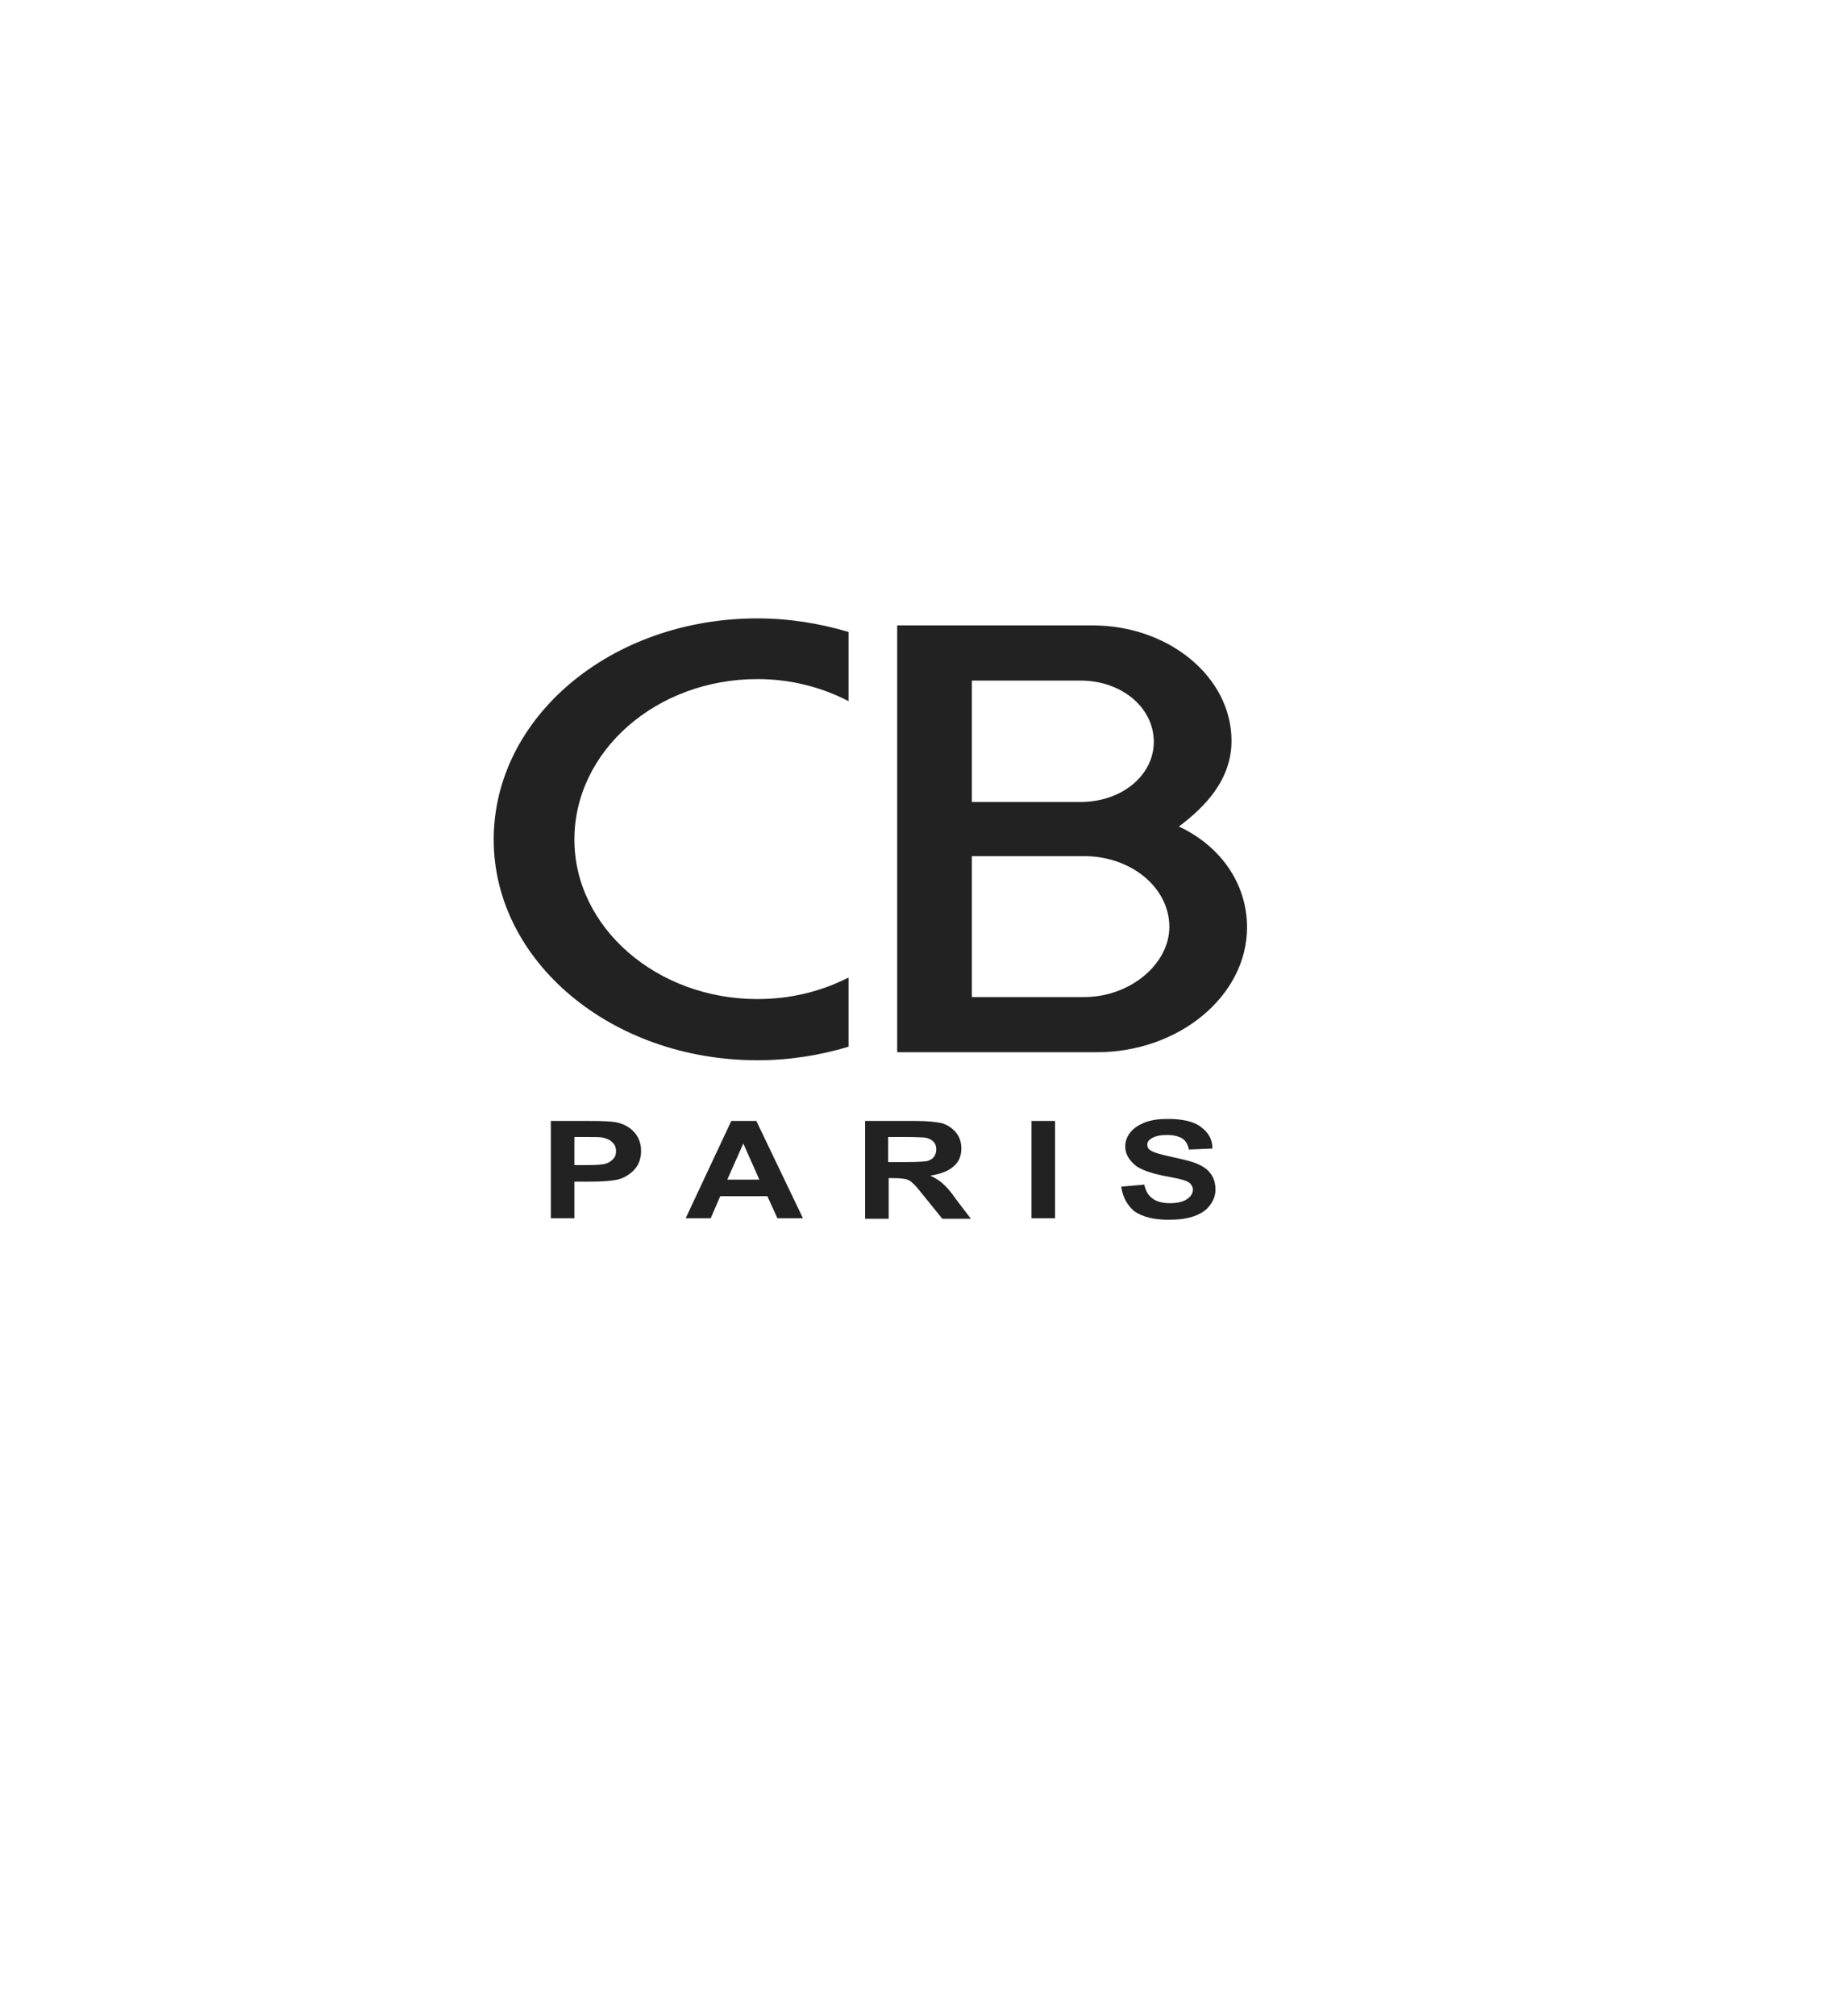 <?xml version="1.0" encoding="utf-8"?>
<!-- Generator: Adobe Illustrator 19.0.0, SVG Export Plug-In . SVG Version: 6.00 Build 0)  -->
<svg version="1.1" id="Layer_1" xmlns="http://www.w3.org/2000/svg" xmlns:xlink="http://www.w3.org/1999/xlink" x="0px" y="0px"
	 viewBox="0 0 368.5 402" style="enable-background:new 0 0 368.5 402;" xml:space="preserve">
<style type="text/css">
	.st0{fill:#232222;}
</style>
<path id="XMLID_27_" class="st0" d="M109.9,242.9v-19.4h7.6c2.9,0,4.7,0.1,5.6,0.3c1.3,0.3,2.5,0.9,3.4,1.9c0.9,1,1.4,2.2,1.4,3.8
	c0,1.2-0.3,2.2-0.8,3c-0.5,0.8-1.2,1.4-2,1.9c-0.8,0.5-1.6,0.8-2.5,0.9c-1.1,0.2-2.8,0.3-4.9,0.3h-3.1v7.3H109.9z M114.6,226.8v5.5
	h2.6c1.9,0,3.1-0.1,3.7-0.3c0.6-0.2,1.1-0.5,1.5-1c0.4-0.4,0.5-0.9,0.5-1.5c0-0.7-0.2-1.3-0.8-1.8c-0.5-0.5-1.1-0.7-1.9-0.9
	c-0.6-0.1-1.7-0.1-3.4-0.1H114.6z"/>
<path id="XMLID_24_" class="st0" d="M160.2,242.9h-5.1l-2-4.4h-9.4l-1.9,4.4h-5l9.1-19.4h5L160.2,242.9z M151.5,235.2l-3.2-7.2
	l-3.2,7.2H151.5z"/>
<path id="XMLID_21_" class="st0" d="M172.6,242.9v-19.4h10c2.5,0,4.3,0.2,5.5,0.5c1.1,0.4,2,1,2.7,1.9c0.7,0.9,1,1.9,1,3.1
	c0,1.5-0.5,2.7-1.6,3.6c-1,0.9-2.6,1.5-4.6,1.8c1,0.5,1.9,1,2.5,1.6c0.7,0.6,1.6,1.6,2.7,3.2l2.9,3.8H188l-3.4-4.2
	c-1.2-1.5-2-2.5-2.5-2.9c-0.4-0.4-0.9-0.7-1.4-0.8c-0.5-0.1-1.3-0.2-2.4-0.2h-1v8.1H172.6z M177.3,231.7h3.5c2.3,0,3.7-0.1,4.2-0.2
	c0.6-0.2,1-0.4,1.3-0.8c0.3-0.4,0.5-0.9,0.5-1.5c0-0.7-0.2-1.2-0.6-1.6c-0.4-0.4-1-0.7-1.8-0.8c-0.4,0-1.5-0.1-3.5-0.1h-3.7V231.7z"
	/>
<rect id="XMLID_6_" x="205.8" y="223.5" class="st0" width="4.7" height="19.4"/>
<path id="XMLID_5_" class="st0" d="M223.7,236.6l4.6-0.4c0.3,1.3,0.8,2.2,1.7,2.8c0.8,0.6,2,0.9,3.4,0.9c1.5,0,2.7-0.3,3.4-0.8
	c0.8-0.5,1.2-1.2,1.2-1.9c0-0.5-0.2-0.8-0.5-1.2c-0.3-0.3-0.9-0.6-1.7-0.8c-0.6-0.2-1.8-0.4-3.8-0.8c-2.5-0.5-4.3-1.2-5.3-1.9
	c-1.4-1.1-2.2-2.4-2.2-3.9c0-1,0.3-1.9,1-2.8c0.7-0.9,1.7-1.5,2.9-2c1.3-0.5,2.8-0.7,4.6-0.7c2.9,0,5.2,0.5,6.6,1.6
	c1.5,1.1,2.3,2.5,2.3,4.3l-4.7,0.2c-0.2-1-0.6-1.7-1.3-2.2c-0.7-0.4-1.7-0.7-3-0.7c-1.4,0-2.4,0.2-3.2,0.7c-0.5,0.3-0.8,0.7-0.8,1.2
	c0,0.5,0.2,0.9,0.7,1.2c0.6,0.4,2,0.8,4.3,1.3c2.3,0.5,4,0.9,5.1,1.4c1.1,0.5,2,1.1,2.6,2c0.6,0.8,0.9,1.9,0.9,3.1
	c0,1.1-0.4,2.2-1.1,3.1c-0.7,1-1.8,1.7-3.2,2.2c-1.4,0.5-3.1,0.7-5.1,0.7c-3,0-5.2-0.6-6.8-1.7C225,240.4,224,238.8,223.7,236.6"/>
<path id="XMLID_4_" class="st0" d="M169.3,208.7c-5.7,1.7-11.7,2.7-18.2,2.7c-29.1,0-52.6-19.7-52.6-44c0-24.4,23.4-44.1,52.6-44.1
	c6.4,0,12.4,1,18.2,2.7v13.8c-5.4-2.8-11.6-4.4-18.2-4.4c-20.1,0-36.5,14.3-36.5,32c0,17.5,16.4,31.8,36.5,31.8
	c6.6,0,12.7-1.5,18.2-4.3V208.7z"/>
<path id="XMLID_14_" class="st0" d="M248.8,184.9c0,13.6-13.5,24.9-30,24.9h-39.8v-85.1H218c15.2,0,27.7,10.3,27.7,23
	c0,7.8-5.3,13.2-10.5,17.1C243.2,168.5,248.8,175.9,248.8,184.9 M193.9,135.7v24.2h21.7c8.2,0,14.6-5.3,14.6-12
	c0-6.8-6.4-12.2-14.6-12.2H193.9z M216.3,198.8c9.2,0,17-6.6,17-14c0-7.8-7.6-14.1-17-14.1h-22.4v28.1H216.3z"/>
</svg>
